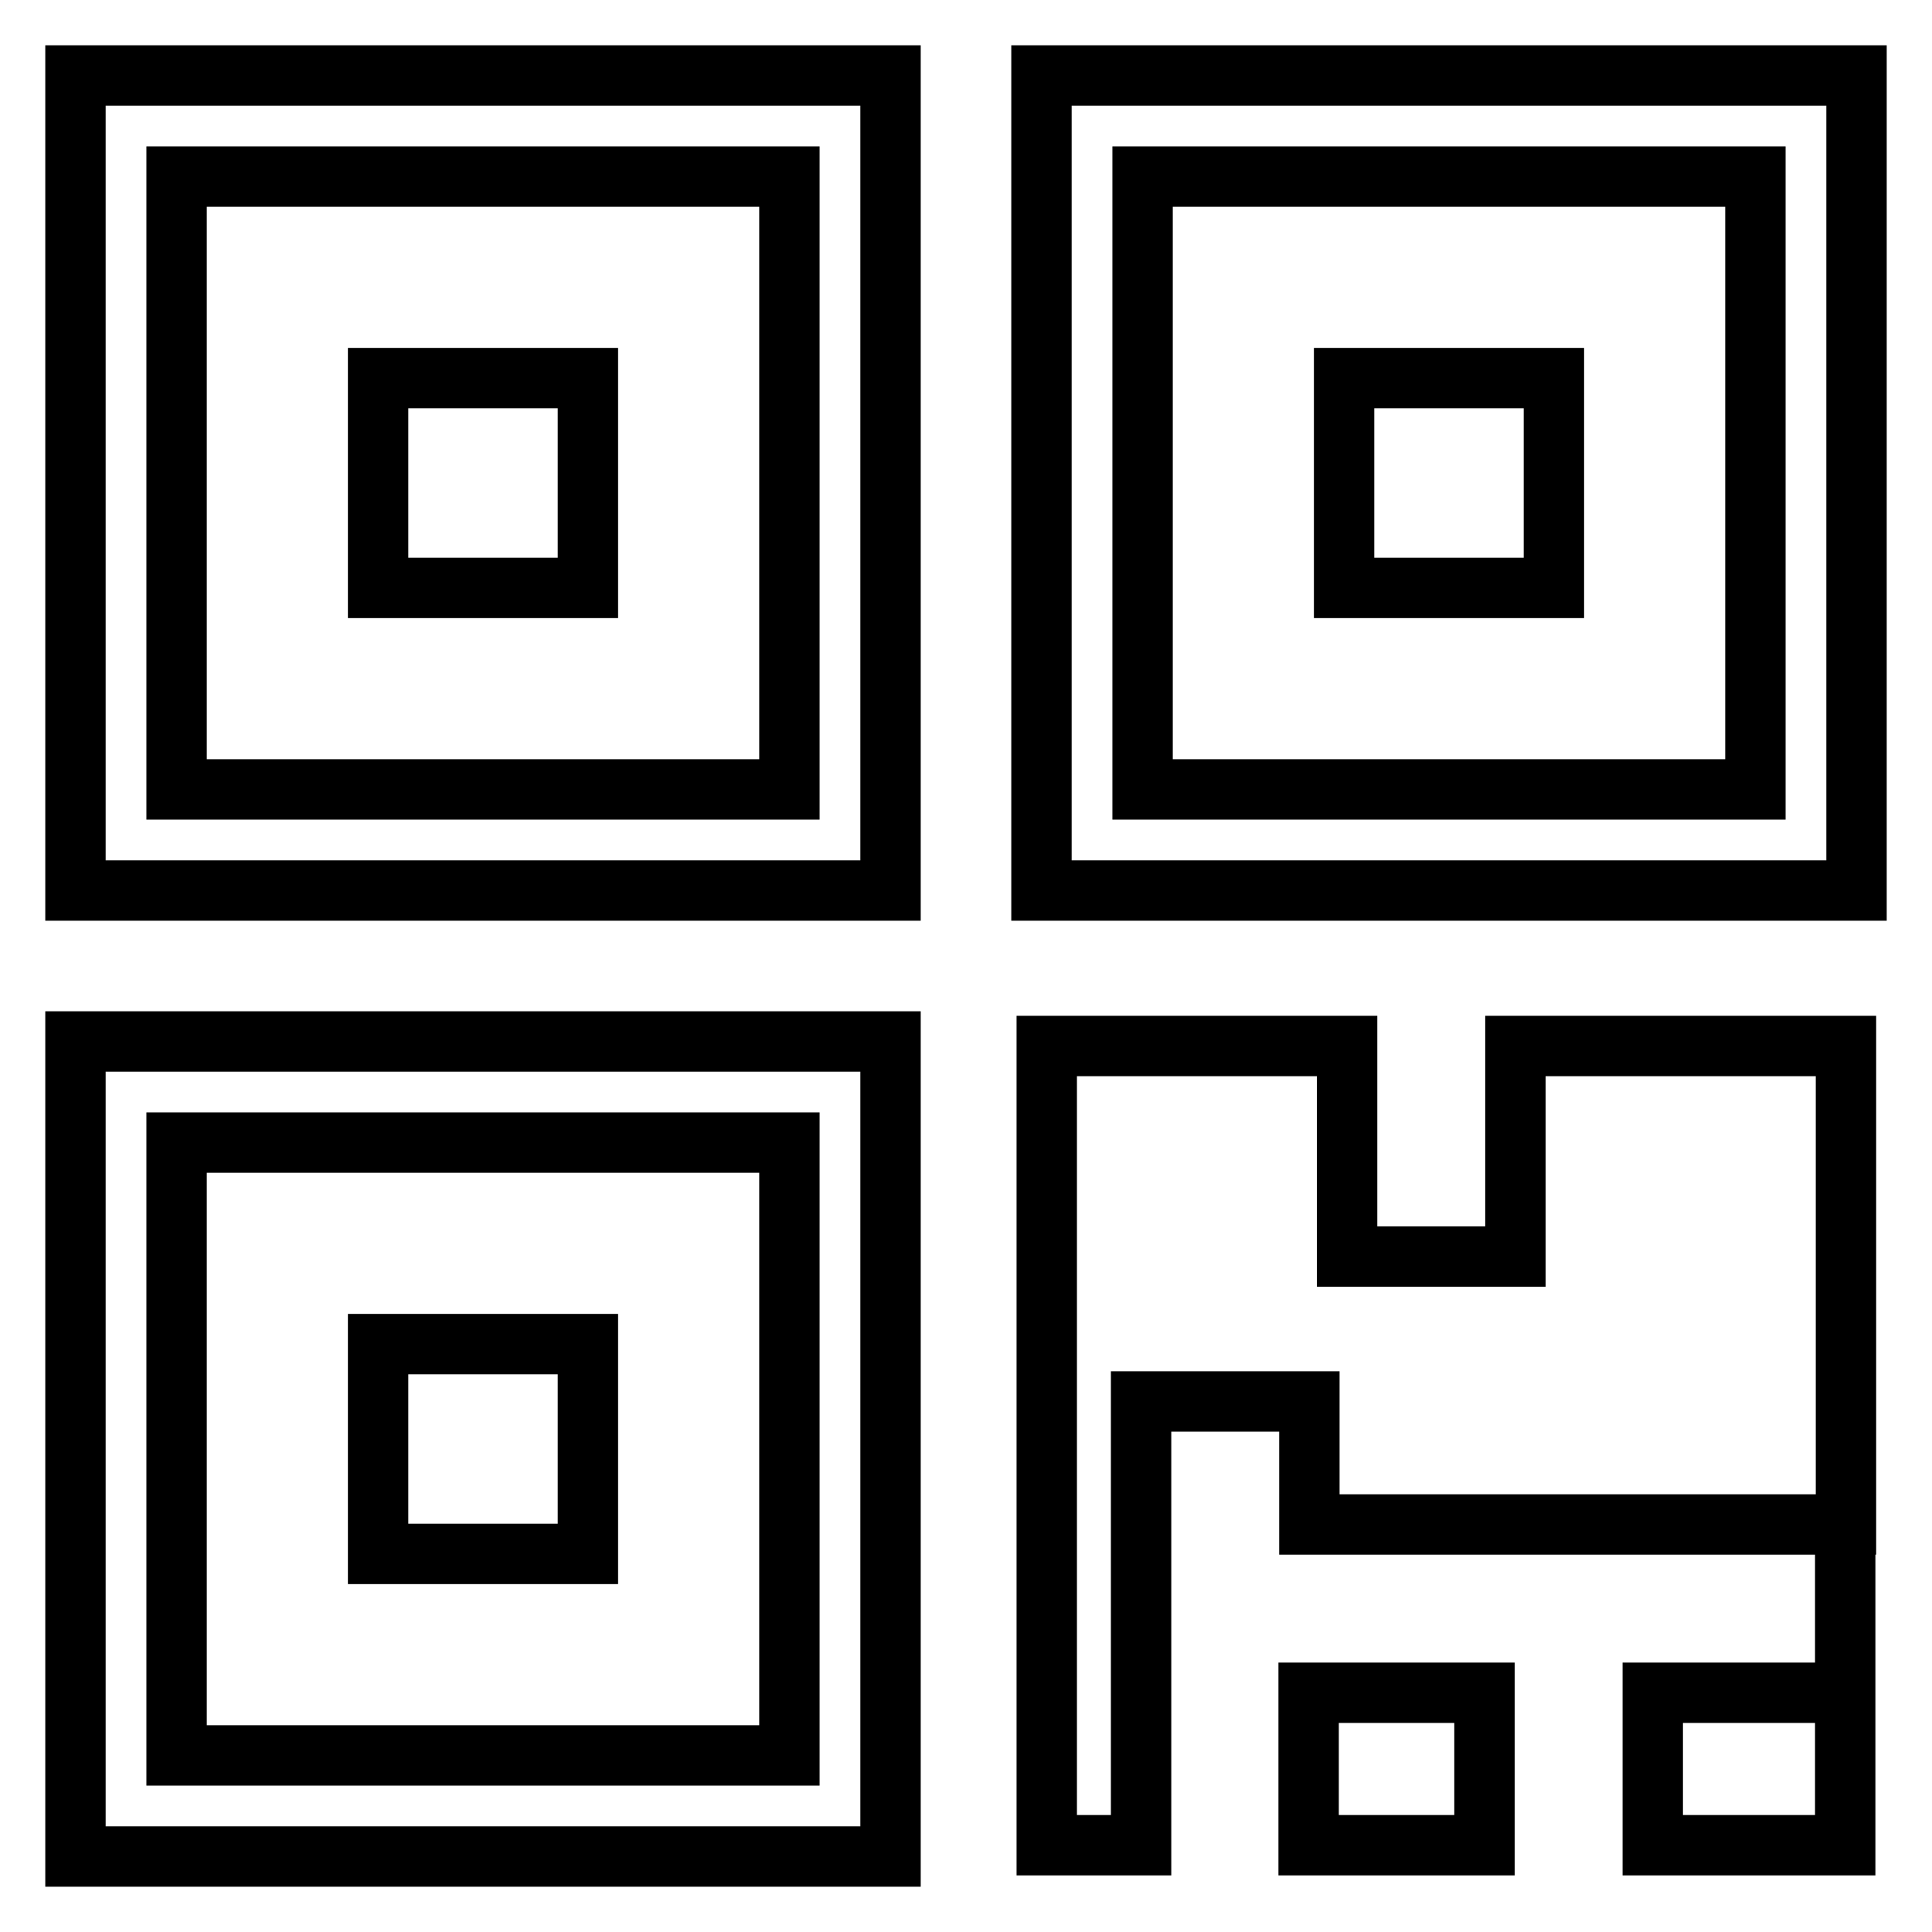 <?xml version="1.0" encoding="utf-8"?>
<!-- Svg Vector Icons : http://www.onlinewebfonts.com/icon -->
<!DOCTYPE svg PUBLIC "-//W3C//DTD SVG 1.1//EN" "http://www.w3.org/Graphics/SVG/1.1/DTD/svg11.dtd">
<svg version="1.1" xmlns="http://www.w3.org/2000/svg" xmlns:xlink="http://www.w3.org/1999/xlink" x="0px" y="0px" viewBox="0 0 256 256" enable-background="new 0 0 256 256" xml:space="preserve">
<g> <path stroke-width="8" fill-opacity="0" stroke="#000000"  d="M138,10v108h108V10H138z M232.6,104.6h-81.2V23.4h81.2V104.6z M10,246h108V138H10V246L10,246z M23.4,151.4 h81.2v81.2H23.4V151.4z M10,118h108V10H10V118L10,118z M23.4,23.4h81.2v81.2H23.4V23.4z"/> <path stroke-width="8" fill-opacity="0" stroke="#000000"  d="M50.1,50.1h27.8v27.8H50.1V50.1z M50.1,178.1h27.8v27.8H50.1V178.1z M178.1,50.1h27.8v27.8h-27.8V50.1z"/> <path stroke-width="8" fill-opacity="0" stroke="#000000"  d="M173.4,224.3h23.3v20.2h-23.3V224.3z"/> <path stroke-width="8" fill-opacity="0" stroke="#000000"  d="M200.8,138.6v27.9h-22.3v-27.9h-39.8v105.9h12.5v-58.8h22.3V202h71.1v-63.4H200.8z M219,224.3v20.2h25.5 V202v22.3H219z"/></g>
</svg>